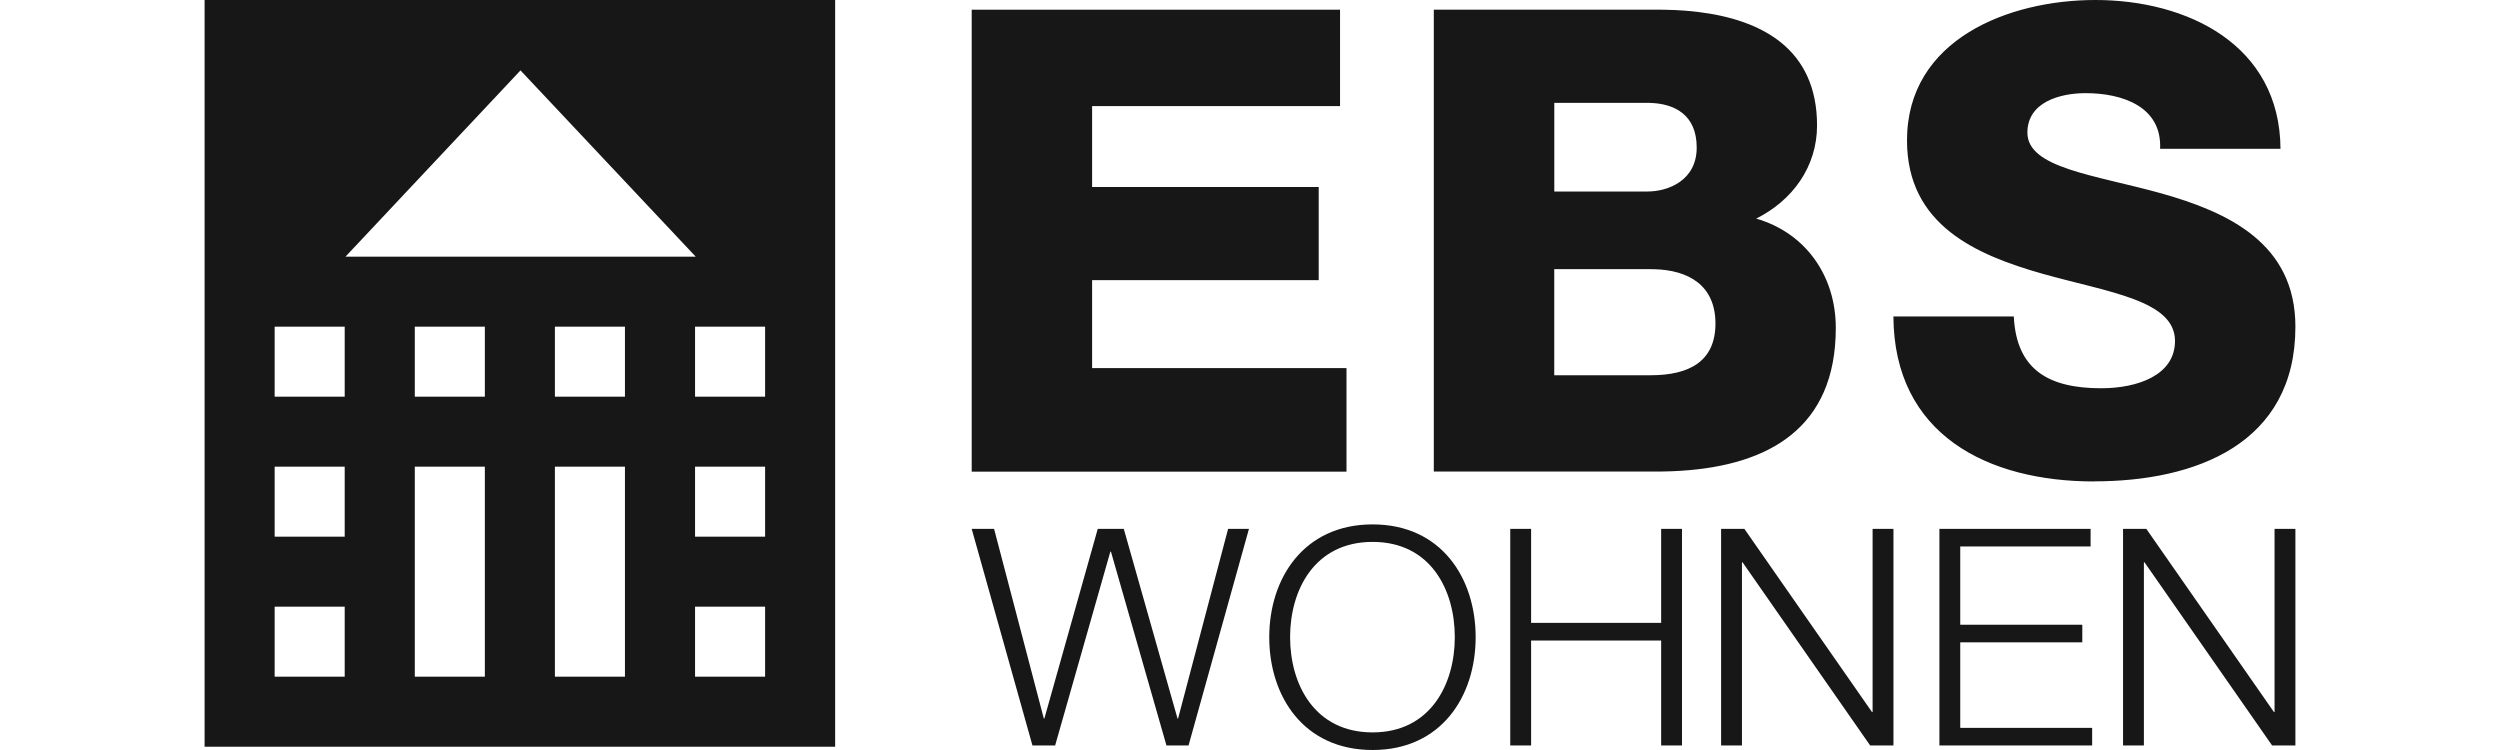 <?xml version="1.0" encoding="UTF-8"?><svg id="Layer_1" xmlns="http://www.w3.org/2000/svg" viewBox="0 0 500 150"><defs><style>.cls-1{fill-rule:evenodd;}.cls-1,.cls-2{fill:#171717;stroke-width:0px;}</style></defs><path class="cls-2" d="M211.03,149.09l11.04-38.76h.12l11.1,38.76h4.42l12.08-43.31h-4.17l-10,37.91h-.12l-10.74-37.91h-5.21l-10.67,37.91h-.12l-9.94-37.91h-4.48l12.15,43.31h4.54ZM274.52,150c13.74,0,20.61-10.74,20.61-22.56s-6.87-22.56-20.61-22.56-20.67,10.74-20.67,22.56,6.87,22.56,20.67,22.56ZM274.52,146.48c-11.59,0-16.5-9.58-16.5-19.05s4.91-19.05,16.5-19.05,16.44,9.58,16.44,19.05-4.91,19.05-16.44,19.05ZM306.22,149.09v-20.99h26.01v20.99h4.17v-43.31h-4.17v18.8h-26.01v-18.8h-4.17v43.31h4.17ZM348.39,149.09v-36.63h.12l25.52,36.63h4.66v-43.31h-4.17v36.63h-.12l-25.52-36.63h-4.66v43.31h4.17ZM418.43,149.09v-3.52h-26.38v-17.1h24.41v-3.52h-24.41v-15.65h26.07v-3.52h-30.24v43.31h30.55ZM428.78,149.09v-36.63h.12l25.52,36.63h4.66v-43.31h-4.17v36.63h-.12l-25.52-36.63h-4.66v43.31h4.17Z"/><polygon class="cls-2" points="269.3 94.33 269.3 73.62 218.42 73.62 218.42 56.03 263.74 56.03 263.74 37.4 218.42 37.4 218.42 21.22 268.01 21.22 268.01 1.94 194.34 1.94 194.34 94.33 269.3 94.33"/><path class="cls-2" d="M330.01,1.94h.74s1.48,0,1.48,0c.25,0,.49,0,.74.01l1.48.04c.25,0,.49.02.74.03l1.48.09c.49.04.98.08,1.47.12l1.46.16c12.63,1.54,23.81,7.28,23.81,22.7,0,8.28-4.92,15.01-12.17,18.63,9.84,2.85,15.92,11.39,15.92,21.87,0,20.06-13.45,27.42-30.84,28.56l-1.69.09c-.28.01-.57.02-.86.03l-1.73.04h-45.28s0-92.38,0-92.38h43.24ZM330.14,53.83h-19.29v21.22h19.29c7.64,0,12.95-2.72,12.95-10.35s-5.38-10.71-12.35-10.86h-.6ZM329.5,20.57h-18.64v17.73h18.64c4.14,0,9.84-2.2,9.84-8.8s-4.49-8.78-9.35-8.92h-.49ZM418.82,96.27c20.33,0,40.26-7.5,40.26-30.93,0-16.69-13.46-22.9-26.8-26.66-13.46-3.75-26.8-5.05-26.8-12.16,0-6.08,6.47-7.89,11.65-7.89,7.38,0,15.28,2.72,14.89,11.13h24.08c-.13-20.83-18.64-29.76-37.03-29.76-17.35,0-37.67,7.89-37.67,28.08,0,16.95,13.85,22.9,27.06,26.66,13.33,3.75,26.54,5.31,26.54,13.46,0,6.86-7.51,9.45-14.76,9.45-10.23,0-16.96-3.49-17.48-14.36h-24.08c.13,23.68,18.9,33,40.13,33Z"/><path class="cls-1" d="M167.03,0v149.35H40.92V0h126.11ZM96.97,93.34h-14.01v42h14.01v-42ZM124.99,93.34h-14.01v42h14.01v-42ZM68.94,121.34h-14.01v14h14.01v-14ZM153.02,121.34h-14.01v14h14.01v-14ZM68.94,93.34h-14.01v14h14.01v-14ZM153.02,93.34h-14.01v14h14.01v-14ZM68.94,65.34h-14.01v14h14.01v-14ZM96.97,65.34h-14.01v14h14.01v-14ZM124.99,65.34h-14.01v14h14.01v-14ZM153.02,65.34h-14.01v14h14.01v-14ZM104.1,14.08l-35.01,37.26h70.06L104.1,14.08Z"/></svg>
